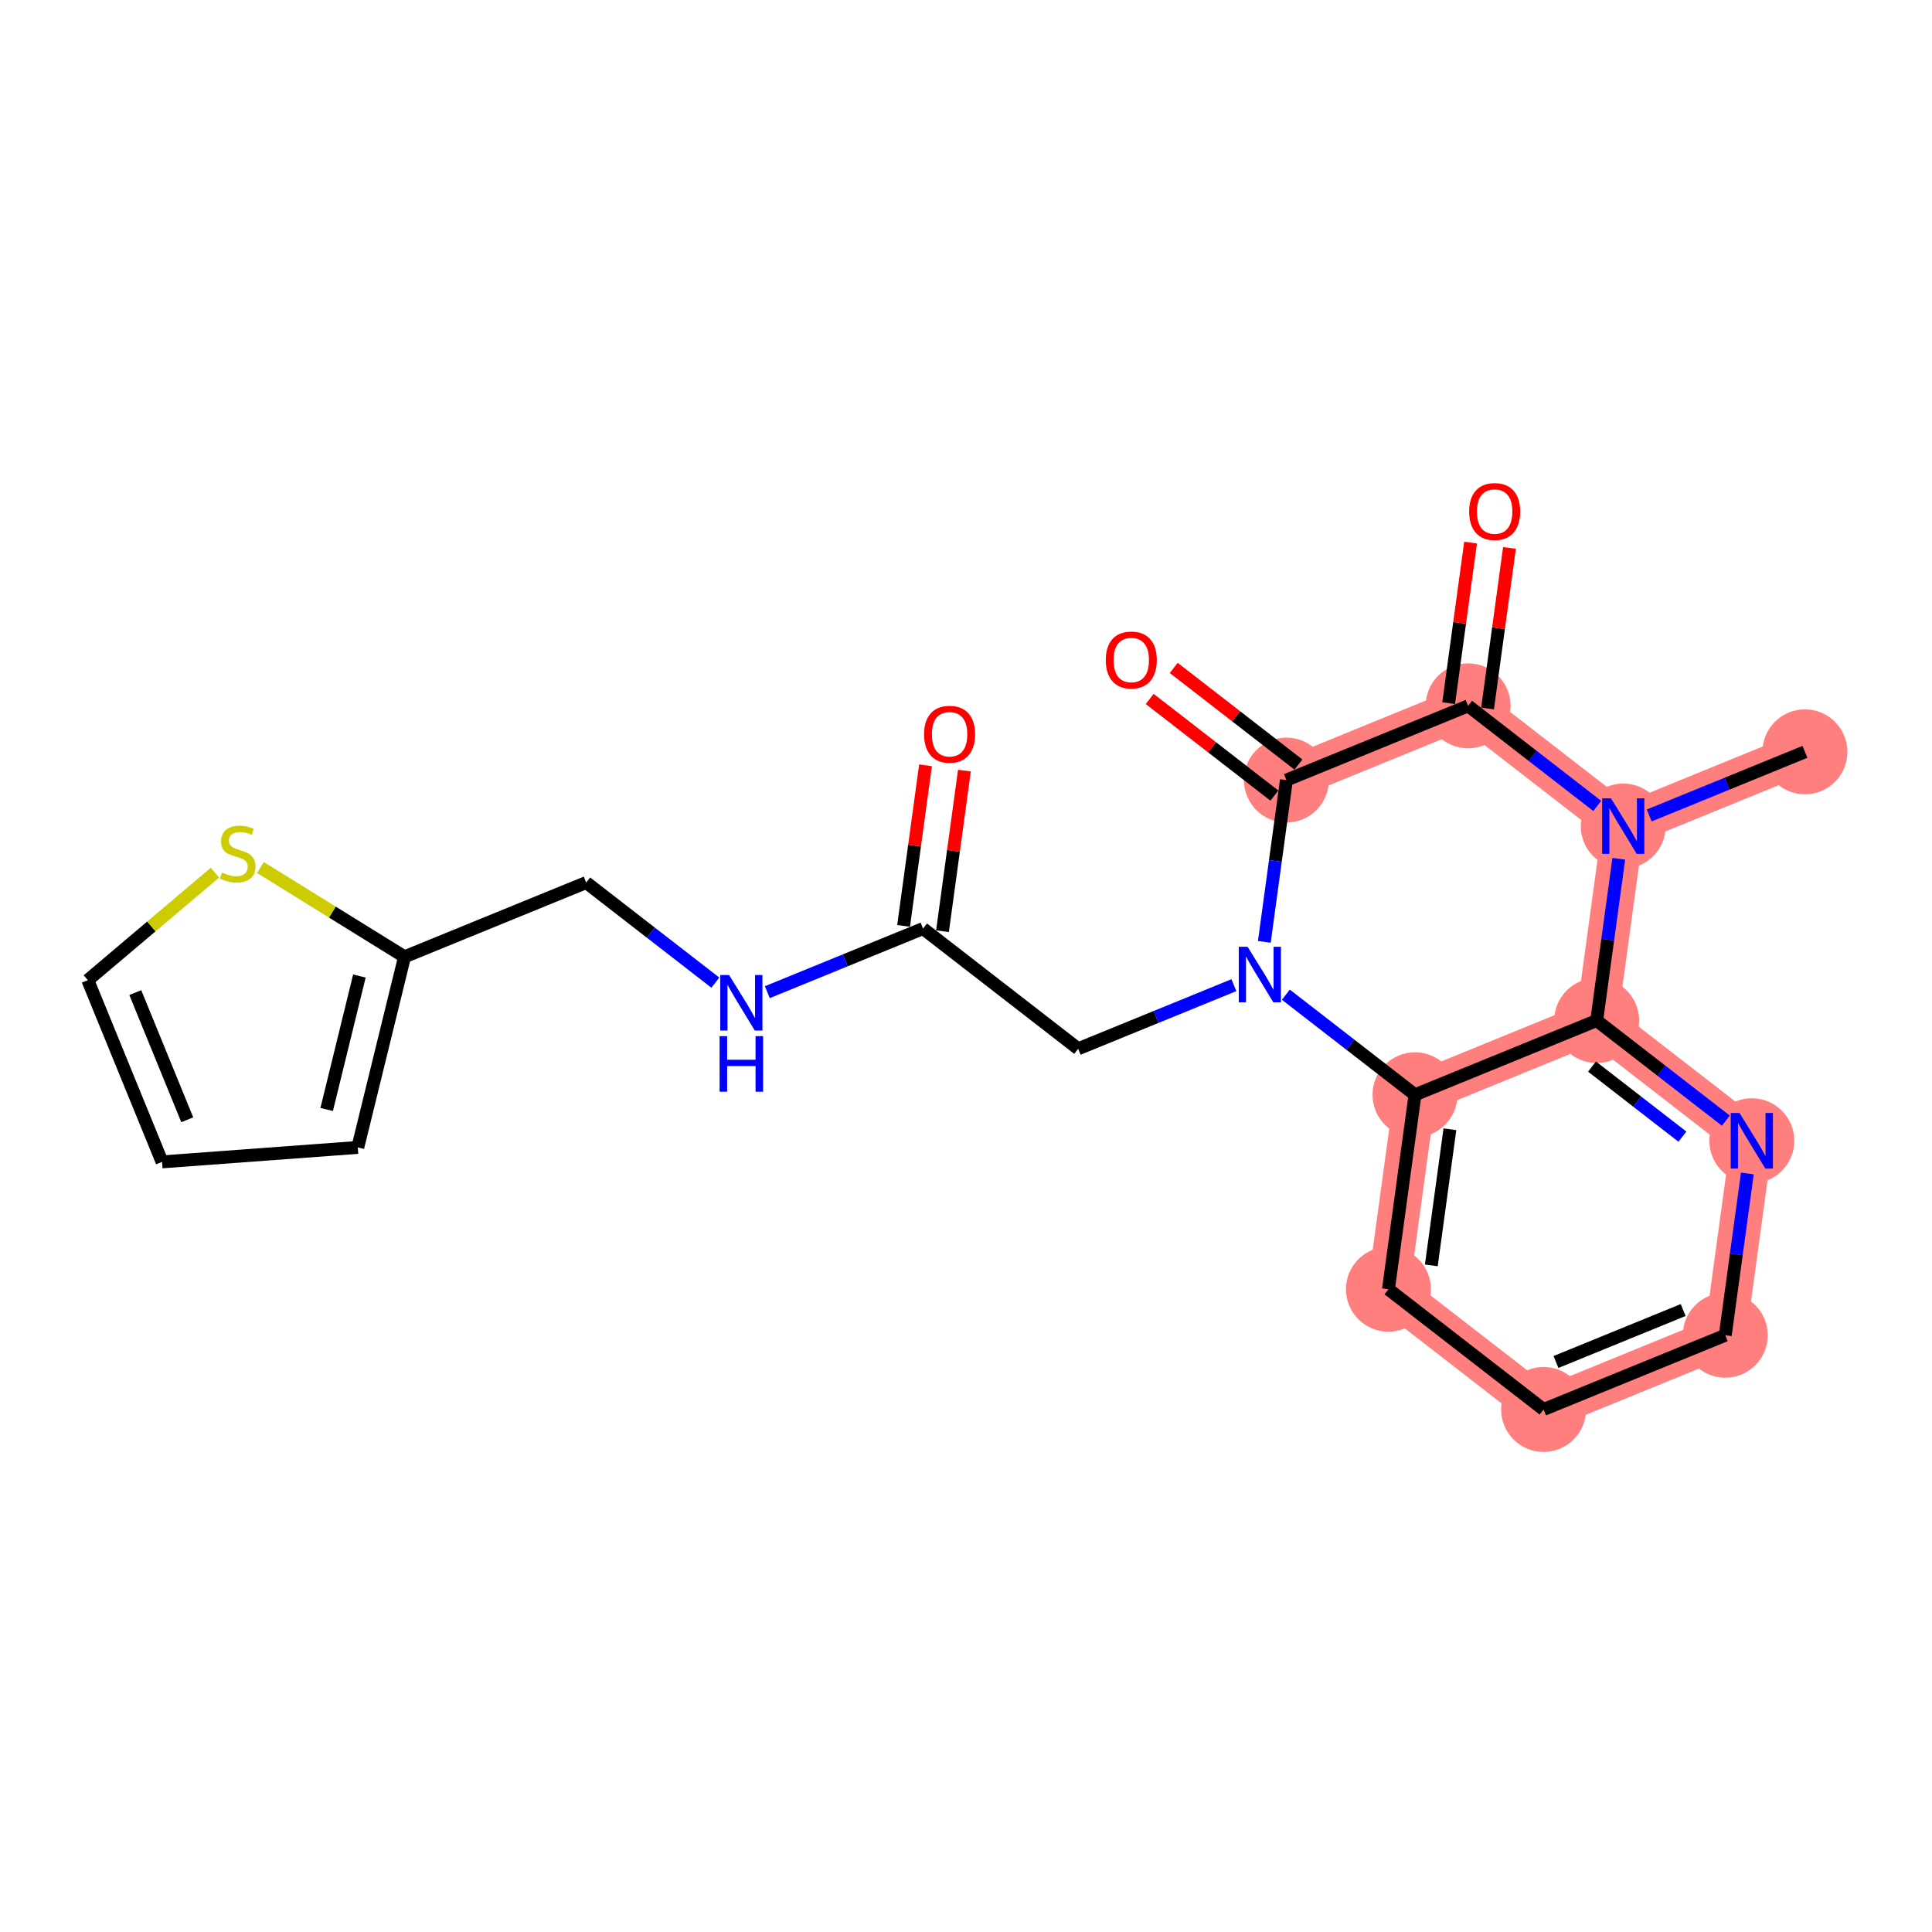 <?xml version='1.0' encoding='iso-8859-1'?>
<svg version='1.1' baseProfile='full'
              xmlns='http://www.w3.org/2000/svg'
                      xmlns:rdkit='http://www.rdkit.org/xml'
                      xmlns:xlink='http://www.w3.org/1999/xlink'
                  xml:space='preserve'
width='300px' height='300px' viewBox='0 0 300 300'>
<!-- END OF HEADER -->
<rect style='opacity:1.0;fill:#FFFFFF;stroke:none' width='300' height='300' x='0' y='0'> </rect>
<rect style='opacity:1.0;fill:#FFFFFF;stroke:none' width='300' height='300' x='0' y='0'> </rect>
<path d='M 280.268,116.745 L 252.056,128.273' style='fill:none;fill-rule:evenodd;stroke:#FF7F7F;stroke-width:6.5px;stroke-linecap:butt;stroke-linejoin:miter;stroke-opacity:1' />
<path d='M 252.056,128.273 L 227.967,109.603' style='fill:none;fill-rule:evenodd;stroke:#FF7F7F;stroke-width:6.5px;stroke-linecap:butt;stroke-linejoin:miter;stroke-opacity:1' />
<path d='M 252.056,128.273 L 247.932,158.469' style='fill:none;fill-rule:evenodd;stroke:#FF7F7F;stroke-width:6.5px;stroke-linecap:butt;stroke-linejoin:miter;stroke-opacity:1' />
<path d='M 227.967,109.603 L 199.754,121.131' style='fill:none;fill-rule:evenodd;stroke:#FF7F7F;stroke-width:6.5px;stroke-linecap:butt;stroke-linejoin:miter;stroke-opacity:1' />
<path d='M 219.72,169.996 L 215.596,200.193' style='fill:none;fill-rule:evenodd;stroke:#FF7F7F;stroke-width:6.5px;stroke-linecap:butt;stroke-linejoin:miter;stroke-opacity:1' />
<path d='M 219.72,169.996 L 247.932,158.469' style='fill:none;fill-rule:evenodd;stroke:#FF7F7F;stroke-width:6.5px;stroke-linecap:butt;stroke-linejoin:miter;stroke-opacity:1' />
<path d='M 215.596,200.193 L 239.686,218.862' style='fill:none;fill-rule:evenodd;stroke:#FF7F7F;stroke-width:6.5px;stroke-linecap:butt;stroke-linejoin:miter;stroke-opacity:1' />
<path d='M 239.686,218.862 L 267.898,207.335' style='fill:none;fill-rule:evenodd;stroke:#FF7F7F;stroke-width:6.5px;stroke-linecap:butt;stroke-linejoin:miter;stroke-opacity:1' />
<path d='M 267.898,207.335 L 272.022,177.138' style='fill:none;fill-rule:evenodd;stroke:#FF7F7F;stroke-width:6.5px;stroke-linecap:butt;stroke-linejoin:miter;stroke-opacity:1' />
<path d='M 272.022,177.138 L 247.932,158.469' style='fill:none;fill-rule:evenodd;stroke:#FF7F7F;stroke-width:6.5px;stroke-linecap:butt;stroke-linejoin:miter;stroke-opacity:1' />
<ellipse cx='280.268' cy='116.745' rx='6.095' ry='6.095'  style='fill:#FF7F7F;fill-rule:evenodd;stroke:#FF7F7F;stroke-width:1.0px;stroke-linecap:butt;stroke-linejoin:miter;stroke-opacity:1' />
<ellipse cx='252.056' cy='128.273' rx='6.095' ry='6.103'  style='fill:#FF7F7F;fill-rule:evenodd;stroke:#FF7F7F;stroke-width:1.0px;stroke-linecap:butt;stroke-linejoin:miter;stroke-opacity:1' />
<ellipse cx='227.967' cy='109.603' rx='6.095' ry='6.095'  style='fill:#FF7F7F;fill-rule:evenodd;stroke:#FF7F7F;stroke-width:1.0px;stroke-linecap:butt;stroke-linejoin:miter;stroke-opacity:1' />
<ellipse cx='199.754' cy='121.131' rx='6.095' ry='6.095'  style='fill:#FF7F7F;fill-rule:evenodd;stroke:#FF7F7F;stroke-width:1.0px;stroke-linecap:butt;stroke-linejoin:miter;stroke-opacity:1' />
<ellipse cx='219.72' cy='169.996' rx='6.095' ry='6.095'  style='fill:#FF7F7F;fill-rule:evenodd;stroke:#FF7F7F;stroke-width:1.0px;stroke-linecap:butt;stroke-linejoin:miter;stroke-opacity:1' />
<ellipse cx='215.596' cy='200.193' rx='6.095' ry='6.095'  style='fill:#FF7F7F;fill-rule:evenodd;stroke:#FF7F7F;stroke-width:1.0px;stroke-linecap:butt;stroke-linejoin:miter;stroke-opacity:1' />
<ellipse cx='239.686' cy='218.862' rx='6.095' ry='6.095'  style='fill:#FF7F7F;fill-rule:evenodd;stroke:#FF7F7F;stroke-width:1.0px;stroke-linecap:butt;stroke-linejoin:miter;stroke-opacity:1' />
<ellipse cx='267.898' cy='207.335' rx='6.095' ry='6.095'  style='fill:#FF7F7F;fill-rule:evenodd;stroke:#FF7F7F;stroke-width:1.0px;stroke-linecap:butt;stroke-linejoin:miter;stroke-opacity:1' />
<ellipse cx='272.022' cy='177.138' rx='6.095' ry='6.103'  style='fill:#FF7F7F;fill-rule:evenodd;stroke:#FF7F7F;stroke-width:1.0px;stroke-linecap:butt;stroke-linejoin:miter;stroke-opacity:1' />
<ellipse cx='247.932' cy='158.469' rx='6.095' ry='6.095'  style='fill:#FF7F7F;fill-rule:evenodd;stroke:#FF7F7F;stroke-width:1.0px;stroke-linecap:butt;stroke-linejoin:miter;stroke-opacity:1' />
<path class='bond-0 atom-0 atom-1' d='M 280.268,116.745 L 268.18,121.685' style='fill:none;fill-rule:evenodd;stroke:#000000;stroke-width:2.0px;stroke-linecap:butt;stroke-linejoin:miter;stroke-opacity:1' />
<path class='bond-0 atom-0 atom-1' d='M 268.18,121.685 L 256.091,126.624' style='fill:none;fill-rule:evenodd;stroke:#0000FF;stroke-width:2.0px;stroke-linecap:butt;stroke-linejoin:miter;stroke-opacity:1' />
<path class='bond-1 atom-1 atom-2' d='M 248.021,125.145 L 237.994,117.374' style='fill:none;fill-rule:evenodd;stroke:#0000FF;stroke-width:2.0px;stroke-linecap:butt;stroke-linejoin:miter;stroke-opacity:1' />
<path class='bond-1 atom-1 atom-2' d='M 237.994,117.374 L 227.967,109.603' style='fill:none;fill-rule:evenodd;stroke:#000000;stroke-width:2.0px;stroke-linecap:butt;stroke-linejoin:miter;stroke-opacity:1' />
<path class='bond-22 atom-22 atom-1' d='M 247.932,158.469 L 249.647,145.91' style='fill:none;fill-rule:evenodd;stroke:#000000;stroke-width:2.0px;stroke-linecap:butt;stroke-linejoin:miter;stroke-opacity:1' />
<path class='bond-22 atom-22 atom-1' d='M 249.647,145.91 L 251.362,133.35' style='fill:none;fill-rule:evenodd;stroke:#0000FF;stroke-width:2.0px;stroke-linecap:butt;stroke-linejoin:miter;stroke-opacity:1' />
<path class='bond-2 atom-2 atom-3' d='M 230.986,110.016 L 232.689,97.548' style='fill:none;fill-rule:evenodd;stroke:#000000;stroke-width:2.0px;stroke-linecap:butt;stroke-linejoin:miter;stroke-opacity:1' />
<path class='bond-2 atom-2 atom-3' d='M 232.689,97.548 L 234.391,85.08' style='fill:none;fill-rule:evenodd;stroke:#FF0000;stroke-width:2.0px;stroke-linecap:butt;stroke-linejoin:miter;stroke-opacity:1' />
<path class='bond-2 atom-2 atom-3' d='M 224.947,109.191 L 226.649,96.723' style='fill:none;fill-rule:evenodd;stroke:#000000;stroke-width:2.0px;stroke-linecap:butt;stroke-linejoin:miter;stroke-opacity:1' />
<path class='bond-2 atom-2 atom-3' d='M 226.649,96.723 L 228.352,84.255' style='fill:none;fill-rule:evenodd;stroke:#FF0000;stroke-width:2.0px;stroke-linecap:butt;stroke-linejoin:miter;stroke-opacity:1' />
<path class='bond-3 atom-2 atom-4' d='M 227.967,109.603 L 199.754,121.131' style='fill:none;fill-rule:evenodd;stroke:#000000;stroke-width:2.0px;stroke-linecap:butt;stroke-linejoin:miter;stroke-opacity:1' />
<path class='bond-4 atom-4 atom-5' d='M 201.621,118.722 L 191.938,111.218' style='fill:none;fill-rule:evenodd;stroke:#000000;stroke-width:2.0px;stroke-linecap:butt;stroke-linejoin:miter;stroke-opacity:1' />
<path class='bond-4 atom-4 atom-5' d='M 191.938,111.218 L 182.256,103.714' style='fill:none;fill-rule:evenodd;stroke:#FF0000;stroke-width:2.0px;stroke-linecap:butt;stroke-linejoin:miter;stroke-opacity:1' />
<path class='bond-4 atom-4 atom-5' d='M 197.887,123.54 L 188.204,116.036' style='fill:none;fill-rule:evenodd;stroke:#000000;stroke-width:2.0px;stroke-linecap:butt;stroke-linejoin:miter;stroke-opacity:1' />
<path class='bond-4 atom-4 atom-5' d='M 188.204,116.036 L 178.522,108.532' style='fill:none;fill-rule:evenodd;stroke:#FF0000;stroke-width:2.0px;stroke-linecap:butt;stroke-linejoin:miter;stroke-opacity:1' />
<path class='bond-5 atom-4 atom-6' d='M 199.754,121.131 L 198.039,133.69' style='fill:none;fill-rule:evenodd;stroke:#000000;stroke-width:2.0px;stroke-linecap:butt;stroke-linejoin:miter;stroke-opacity:1' />
<path class='bond-5 atom-4 atom-6' d='M 198.039,133.69 L 196.324,146.25' style='fill:none;fill-rule:evenodd;stroke:#0000FF;stroke-width:2.0px;stroke-linecap:butt;stroke-linejoin:miter;stroke-opacity:1' />
<path class='bond-6 atom-6 atom-7' d='M 191.596,152.976 L 179.507,157.915' style='fill:none;fill-rule:evenodd;stroke:#0000FF;stroke-width:2.0px;stroke-linecap:butt;stroke-linejoin:miter;stroke-opacity:1' />
<path class='bond-6 atom-6 atom-7' d='M 179.507,157.915 L 167.418,162.854' style='fill:none;fill-rule:evenodd;stroke:#000000;stroke-width:2.0px;stroke-linecap:butt;stroke-linejoin:miter;stroke-opacity:1' />
<path class='bond-16 atom-6 atom-17' d='M 199.666,154.454 L 209.693,162.225' style='fill:none;fill-rule:evenodd;stroke:#0000FF;stroke-width:2.0px;stroke-linecap:butt;stroke-linejoin:miter;stroke-opacity:1' />
<path class='bond-16 atom-6 atom-17' d='M 209.693,162.225 L 219.72,169.996' style='fill:none;fill-rule:evenodd;stroke:#000000;stroke-width:2.0px;stroke-linecap:butt;stroke-linejoin:miter;stroke-opacity:1' />
<path class='bond-7 atom-7 atom-8' d='M 167.418,162.854 L 143.329,144.185' style='fill:none;fill-rule:evenodd;stroke:#000000;stroke-width:2.0px;stroke-linecap:butt;stroke-linejoin:miter;stroke-opacity:1' />
<path class='bond-8 atom-8 atom-9' d='M 146.349,144.598 L 148.051,132.13' style='fill:none;fill-rule:evenodd;stroke:#000000;stroke-width:2.0px;stroke-linecap:butt;stroke-linejoin:miter;stroke-opacity:1' />
<path class='bond-8 atom-8 atom-9' d='M 148.051,132.13 L 149.754,119.661' style='fill:none;fill-rule:evenodd;stroke:#FF0000;stroke-width:2.0px;stroke-linecap:butt;stroke-linejoin:miter;stroke-opacity:1' />
<path class='bond-8 atom-8 atom-9' d='M 140.309,143.773 L 142.012,131.305' style='fill:none;fill-rule:evenodd;stroke:#000000;stroke-width:2.0px;stroke-linecap:butt;stroke-linejoin:miter;stroke-opacity:1' />
<path class='bond-8 atom-8 atom-9' d='M 142.012,131.305 L 143.714,118.837' style='fill:none;fill-rule:evenodd;stroke:#FF0000;stroke-width:2.0px;stroke-linecap:butt;stroke-linejoin:miter;stroke-opacity:1' />
<path class='bond-9 atom-8 atom-10' d='M 143.329,144.185 L 131.24,149.125' style='fill:none;fill-rule:evenodd;stroke:#000000;stroke-width:2.0px;stroke-linecap:butt;stroke-linejoin:miter;stroke-opacity:1' />
<path class='bond-9 atom-8 atom-10' d='M 131.24,149.125 L 119.151,154.064' style='fill:none;fill-rule:evenodd;stroke:#0000FF;stroke-width:2.0px;stroke-linecap:butt;stroke-linejoin:miter;stroke-opacity:1' />
<path class='bond-10 atom-10 atom-11' d='M 111.081,152.585 L 101.054,144.814' style='fill:none;fill-rule:evenodd;stroke:#0000FF;stroke-width:2.0px;stroke-linecap:butt;stroke-linejoin:miter;stroke-opacity:1' />
<path class='bond-10 atom-10 atom-11' d='M 101.054,144.814 L 91.027,137.043' style='fill:none;fill-rule:evenodd;stroke:#000000;stroke-width:2.0px;stroke-linecap:butt;stroke-linejoin:miter;stroke-opacity:1' />
<path class='bond-11 atom-11 atom-12' d='M 91.027,137.043 L 62.815,148.571' style='fill:none;fill-rule:evenodd;stroke:#000000;stroke-width:2.0px;stroke-linecap:butt;stroke-linejoin:miter;stroke-opacity:1' />
<path class='bond-12 atom-12 atom-13' d='M 62.815,148.571 L 55.557,178.171' style='fill:none;fill-rule:evenodd;stroke:#000000;stroke-width:2.0px;stroke-linecap:butt;stroke-linejoin:miter;stroke-opacity:1' />
<path class='bond-12 atom-12 atom-13' d='M 55.806,151.559 L 50.726,172.279' style='fill:none;fill-rule:evenodd;stroke:#000000;stroke-width:2.0px;stroke-linecap:butt;stroke-linejoin:miter;stroke-opacity:1' />
<path class='bond-23 atom-16 atom-12' d='M 40.435,134.708 L 51.625,141.639' style='fill:none;fill-rule:evenodd;stroke:#CCCC00;stroke-width:2.0px;stroke-linecap:butt;stroke-linejoin:miter;stroke-opacity:1' />
<path class='bond-23 atom-16 atom-12' d='M 51.625,141.639 L 62.815,148.571' style='fill:none;fill-rule:evenodd;stroke:#000000;stroke-width:2.0px;stroke-linecap:butt;stroke-linejoin:miter;stroke-opacity:1' />
<path class='bond-13 atom-13 atom-14' d='M 55.557,178.171 L 25.164,180.415' style='fill:none;fill-rule:evenodd;stroke:#000000;stroke-width:2.0px;stroke-linecap:butt;stroke-linejoin:miter;stroke-opacity:1' />
<path class='bond-14 atom-14 atom-15' d='M 25.164,180.415 L 13.636,152.203' style='fill:none;fill-rule:evenodd;stroke:#000000;stroke-width:2.0px;stroke-linecap:butt;stroke-linejoin:miter;stroke-opacity:1' />
<path class='bond-14 atom-14 atom-15' d='M 29.077,173.878 L 21.008,154.129' style='fill:none;fill-rule:evenodd;stroke:#000000;stroke-width:2.0px;stroke-linecap:butt;stroke-linejoin:miter;stroke-opacity:1' />
<path class='bond-15 atom-15 atom-16' d='M 13.636,152.203 L 23.507,143.855' style='fill:none;fill-rule:evenodd;stroke:#000000;stroke-width:2.0px;stroke-linecap:butt;stroke-linejoin:miter;stroke-opacity:1' />
<path class='bond-15 atom-15 atom-16' d='M 23.507,143.855 L 33.377,135.507' style='fill:none;fill-rule:evenodd;stroke:#CCCC00;stroke-width:2.0px;stroke-linecap:butt;stroke-linejoin:miter;stroke-opacity:1' />
<path class='bond-17 atom-17 atom-18' d='M 219.72,169.996 L 215.596,200.193' style='fill:none;fill-rule:evenodd;stroke:#000000;stroke-width:2.0px;stroke-linecap:butt;stroke-linejoin:miter;stroke-opacity:1' />
<path class='bond-17 atom-17 atom-18' d='M 225.141,175.35 L 222.254,196.488' style='fill:none;fill-rule:evenodd;stroke:#000000;stroke-width:2.0px;stroke-linecap:butt;stroke-linejoin:miter;stroke-opacity:1' />
<path class='bond-24 atom-22 atom-17' d='M 247.932,158.469 L 219.72,169.996' style='fill:none;fill-rule:evenodd;stroke:#000000;stroke-width:2.0px;stroke-linecap:butt;stroke-linejoin:miter;stroke-opacity:1' />
<path class='bond-18 atom-18 atom-19' d='M 215.596,200.193 L 239.686,218.862' style='fill:none;fill-rule:evenodd;stroke:#000000;stroke-width:2.0px;stroke-linecap:butt;stroke-linejoin:miter;stroke-opacity:1' />
<path class='bond-19 atom-19 atom-20' d='M 239.686,218.862 L 267.898,207.335' style='fill:none;fill-rule:evenodd;stroke:#000000;stroke-width:2.0px;stroke-linecap:butt;stroke-linejoin:miter;stroke-opacity:1' />
<path class='bond-19 atom-19 atom-20' d='M 241.612,211.49 L 261.361,203.421' style='fill:none;fill-rule:evenodd;stroke:#000000;stroke-width:2.0px;stroke-linecap:butt;stroke-linejoin:miter;stroke-opacity:1' />
<path class='bond-20 atom-20 atom-21' d='M 267.898,207.335 L 269.613,194.775' style='fill:none;fill-rule:evenodd;stroke:#000000;stroke-width:2.0px;stroke-linecap:butt;stroke-linejoin:miter;stroke-opacity:1' />
<path class='bond-20 atom-20 atom-21' d='M 269.613,194.775 L 271.328,182.216' style='fill:none;fill-rule:evenodd;stroke:#0000FF;stroke-width:2.0px;stroke-linecap:butt;stroke-linejoin:miter;stroke-opacity:1' />
<path class='bond-21 atom-21 atom-22' d='M 267.986,174.011 L 257.959,166.24' style='fill:none;fill-rule:evenodd;stroke:#0000FF;stroke-width:2.0px;stroke-linecap:butt;stroke-linejoin:miter;stroke-opacity:1' />
<path class='bond-21 atom-21 atom-22' d='M 257.959,166.24 L 247.932,158.469' style='fill:none;fill-rule:evenodd;stroke:#000000;stroke-width:2.0px;stroke-linecap:butt;stroke-linejoin:miter;stroke-opacity:1' />
<path class='bond-21 atom-21 atom-22' d='M 261.245,176.498 L 254.226,171.058' style='fill:none;fill-rule:evenodd;stroke:#0000FF;stroke-width:2.0px;stroke-linecap:butt;stroke-linejoin:miter;stroke-opacity:1' />
<path class='bond-21 atom-21 atom-22' d='M 254.226,171.058 L 247.207,165.618' style='fill:none;fill-rule:evenodd;stroke:#000000;stroke-width:2.0px;stroke-linecap:butt;stroke-linejoin:miter;stroke-opacity:1' />
<path  class='atom-1' d='M 250.148 123.957
L 252.976 128.529
Q 253.257 128.98, 253.708 129.796
Q 254.159 130.613, 254.183 130.662
L 254.183 123.957
L 255.329 123.957
L 255.329 132.588
L 254.146 132.588
L 251.111 127.59
Q 250.757 127.005, 250.38 126.334
Q 250.014 125.664, 249.904 125.457
L 249.904 132.588
L 248.783 132.588
L 248.783 123.957
L 250.148 123.957
' fill='#0000FF'/>
<path  class='atom-3' d='M 228.128 79.431
Q 228.128 77.359, 229.152 76.201
Q 230.176 75.043, 232.09 75.043
Q 234.004 75.043, 235.028 76.201
Q 236.052 77.359, 236.052 79.431
Q 236.052 81.528, 235.016 82.723
Q 233.98 83.905, 232.09 83.905
Q 230.188 83.905, 229.152 82.723
Q 228.128 81.54, 228.128 79.431
M 232.09 82.93
Q 233.407 82.93, 234.114 82.052
Q 234.833 81.162, 234.833 79.431
Q 234.833 77.737, 234.114 76.884
Q 233.407 76.018, 232.09 76.018
Q 230.773 76.018, 230.054 76.871
Q 229.347 77.725, 229.347 79.431
Q 229.347 81.175, 230.054 82.052
Q 230.773 82.93, 232.09 82.93
' fill='#FF0000'/>
<path  class='atom-5' d='M 171.703 102.486
Q 171.703 100.414, 172.727 99.255
Q 173.751 98.097, 175.665 98.097
Q 177.579 98.097, 178.603 99.255
Q 179.627 100.414, 179.627 102.486
Q 179.627 104.583, 178.591 105.777
Q 177.554 106.96, 175.665 106.96
Q 173.763 106.96, 172.727 105.777
Q 171.703 104.595, 171.703 102.486
M 175.665 105.985
Q 176.981 105.985, 177.689 105.107
Q 178.408 104.217, 178.408 102.486
Q 178.408 100.791, 177.689 99.938
Q 176.981 99.073, 175.665 99.073
Q 174.348 99.073, 173.629 99.926
Q 172.922 100.779, 172.922 102.486
Q 172.922 104.229, 173.629 105.107
Q 174.348 105.985, 175.665 105.985
' fill='#FF0000'/>
<path  class='atom-6' d='M 193.723 147.012
L 196.551 151.583
Q 196.831 152.034, 197.282 152.851
Q 197.734 153.668, 197.758 153.717
L 197.758 147.012
L 198.904 147.012
L 198.904 155.643
L 197.721 155.643
L 194.686 150.644
Q 194.332 150.059, 193.954 149.389
Q 193.589 148.718, 193.479 148.511
L 193.479 155.643
L 192.357 155.643
L 192.357 147.012
L 193.723 147.012
' fill='#0000FF'/>
<path  class='atom-9' d='M 143.49 114.013
Q 143.49 111.941, 144.514 110.783
Q 145.538 109.625, 147.452 109.625
Q 149.366 109.625, 150.39 110.783
Q 151.414 111.941, 151.414 114.013
Q 151.414 116.11, 150.378 117.305
Q 149.342 118.487, 147.452 118.487
Q 145.551 118.487, 144.514 117.305
Q 143.49 116.122, 143.49 114.013
M 147.452 117.512
Q 148.769 117.512, 149.476 116.634
Q 150.195 115.744, 150.195 114.013
Q 150.195 112.319, 149.476 111.465
Q 148.769 110.6, 147.452 110.6
Q 146.136 110.6, 145.416 111.453
Q 144.709 112.307, 144.709 114.013
Q 144.709 115.756, 145.416 116.634
Q 146.136 117.512, 147.452 117.512
' fill='#FF0000'/>
<path  class='atom-10' d='M 113.209 151.397
L 116.037 155.969
Q 116.317 156.42, 116.768 157.236
Q 117.219 158.053, 117.244 158.102
L 117.244 151.397
L 118.39 151.397
L 118.39 160.028
L 117.207 160.028
L 114.172 155.03
Q 113.818 154.445, 113.44 153.774
Q 113.074 153.104, 112.965 152.896
L 112.965 160.028
L 111.843 160.028
L 111.843 151.397
L 113.209 151.397
' fill='#0000FF'/>
<path  class='atom-10' d='M 111.74 160.891
L 112.91 160.891
L 112.91 164.56
L 117.323 164.56
L 117.323 160.891
L 118.493 160.891
L 118.493 169.522
L 117.323 169.522
L 117.323 165.536
L 112.91 165.536
L 112.91 169.522
L 111.74 169.522
L 111.74 160.891
' fill='#0000FF'/>
<path  class='atom-16' d='M 34.468 135.484
Q 34.565 135.521, 34.968 135.691
Q 35.37 135.862, 35.809 135.972
Q 36.26 136.069, 36.699 136.069
Q 37.516 136.069, 37.991 135.679
Q 38.466 135.277, 38.466 134.582
Q 38.466 134.106, 38.223 133.814
Q 37.991 133.521, 37.625 133.363
Q 37.26 133.204, 36.65 133.022
Q 35.882 132.79, 35.419 132.57
Q 34.968 132.351, 34.639 131.888
Q 34.322 131.425, 34.322 130.644
Q 34.322 129.559, 35.053 128.889
Q 35.797 128.218, 37.26 128.218
Q 38.259 128.218, 39.393 128.694
L 39.112 129.633
Q 38.076 129.206, 37.296 129.206
Q 36.455 129.206, 35.992 129.559
Q 35.528 129.901, 35.541 130.498
Q 35.541 130.961, 35.772 131.242
Q 36.016 131.522, 36.357 131.681
Q 36.711 131.839, 37.296 132.022
Q 38.076 132.266, 38.539 132.51
Q 39.003 132.753, 39.332 133.253
Q 39.673 133.741, 39.673 134.582
Q 39.673 135.777, 38.869 136.423
Q 38.076 137.057, 36.748 137.057
Q 35.98 137.057, 35.394 136.886
Q 34.821 136.727, 34.139 136.447
L 34.468 135.484
' fill='#CCCC00'/>
<path  class='atom-21' d='M 270.114 172.823
L 272.942 177.394
Q 273.222 177.845, 273.673 178.662
Q 274.124 179.479, 274.149 179.528
L 274.149 172.823
L 275.295 172.823
L 275.295 181.454
L 274.112 181.454
L 271.077 176.456
Q 270.723 175.87, 270.345 175.2
Q 269.98 174.529, 269.87 174.322
L 269.87 181.454
L 268.748 181.454
L 268.748 172.823
L 270.114 172.823
' fill='#0000FF'/>
</svg>
